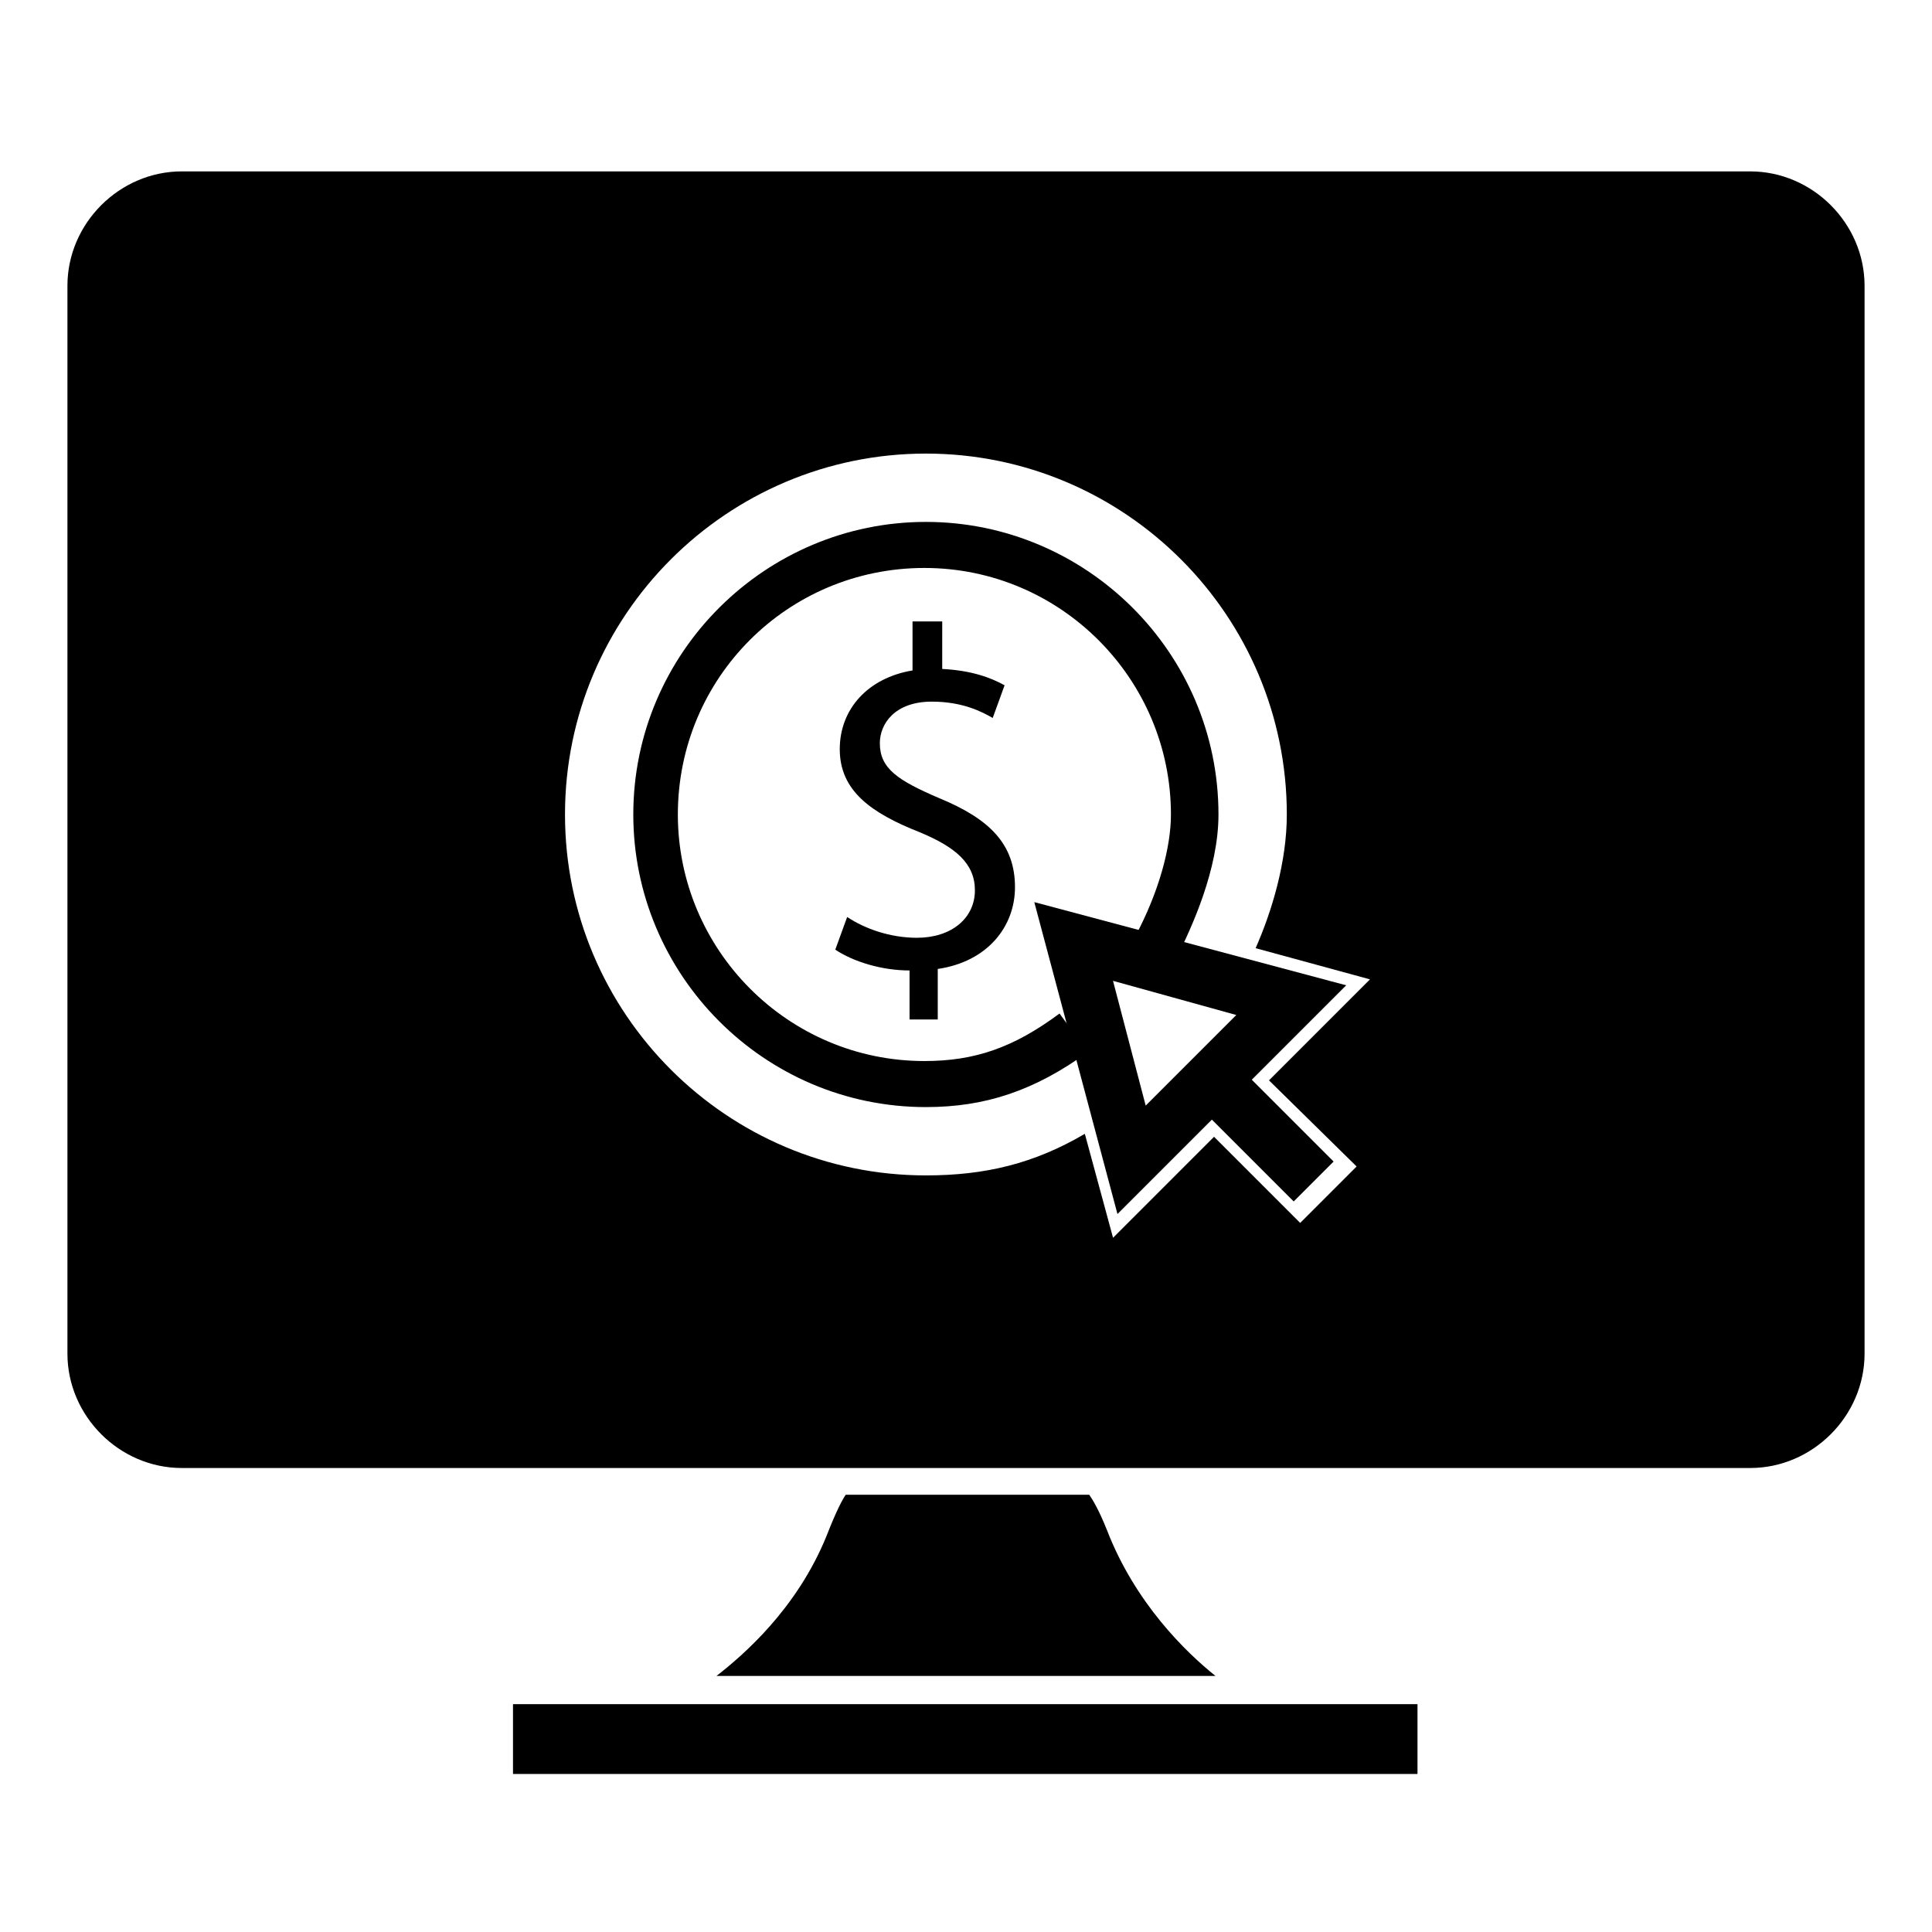 <?xml version="1.0" encoding="UTF-8"?>
<!-- Uploaded to: SVG Repo, www.svgrepo.com, Generator: SVG Repo Mixer Tools -->
<svg fill="#000000" width="800px" height="800px" version="1.1" viewBox="144 144 512 512" xmlns="http://www.w3.org/2000/svg">
 <g>
  <path d="m389.37 437.39c-42.902 0-77.539-35.031-77.539-77.539 0-42.902 35.031-77.539 77.539-77.539 42.508 0 77.539 34.637 77.539 77.539 0 14.562-7.086 29.914-11.02 37.785l-11.023-5.512c6.297-11.809 9.445-23.617 9.445-32.273 0-35.816-29.125-65.336-65.336-65.336-36.211 0-65.336 29.125-65.336 65.336 0 35.816 29.125 65.336 65.336 65.336 13.383 0 23.617-3.543 35.816-12.594l7.477 10.234c-14.164 10.234-27.152 14.562-42.898 14.562z"/>
  <path d="m440.14 465.73-22.043-82.656 82.656 22.043zm-1.18-61.797 8.66 33.062 24.008-24.008z"/>
  <path d="m459.85 435.4 10.574-10.574 26.996 26.996-10.574 10.574z"/>
  <path d="m385.04 414.17v-12.988c-7.477 0-14.957-2.363-19.68-5.512l3.148-8.66c4.723 3.148 11.414 5.512 18.5 5.512 9.055 0 15.352-5.117 15.352-12.594 0-7.086-5.117-11.414-14.562-15.352-12.988-5.117-21.254-11.02-21.254-22.043 0-10.629 7.477-18.895 19.285-20.859v-12.988h7.871l-0.004 12.594c7.871 0.395 12.988 2.363 16.531 4.328l-3.148 8.66c-2.754-1.574-7.871-4.328-16.137-4.328-9.84 0-13.777 5.902-13.777 11.02 0 6.691 4.723 9.84 15.742 14.562 13.383 5.512 20.074 12.203 20.074 23.617 0 10.234-7.086 19.68-20.469 21.648v13.383z"/>
  <path d="m607.82 189.42h-415.64c-16.531 0-30.309 13.777-30.309 30.309v283c0 16.531 13.777 30.309 30.309 30.309h415.64c16.531 0 30.309-13.777 30.309-30.309v-283c0-16.531-13.777-30.309-30.309-30.309zm-104.3 263.71-14.957 14.957-22.828-22.828-26.766 26.766-7.477-27.551c-13.383 7.871-26.371 11.02-42.117 11.02-52.742 0-95.645-42.902-95.645-95.645 0-52.742 42.902-95.645 95.645-95.645 52.742 0 95.645 42.902 95.645 95.645 0 12.594-3.938 25.586-8.266 35.426l30.309 8.266-26.766 26.766z"/>
  <path d="m279.95 595.62h239.7v18.5h-239.7z"/>
  <path d="m437.39 549.57c-2.363-5.902-3.938-8.266-4.723-9.445h-64.551c-0.789 1.18-2.363 3.938-5.117 11.02-7.871 19.285-22.043 31.488-29.125 37h132.25c-7.875-6.297-21.258-19.289-28.734-38.574z"/>
 </g>
</svg>